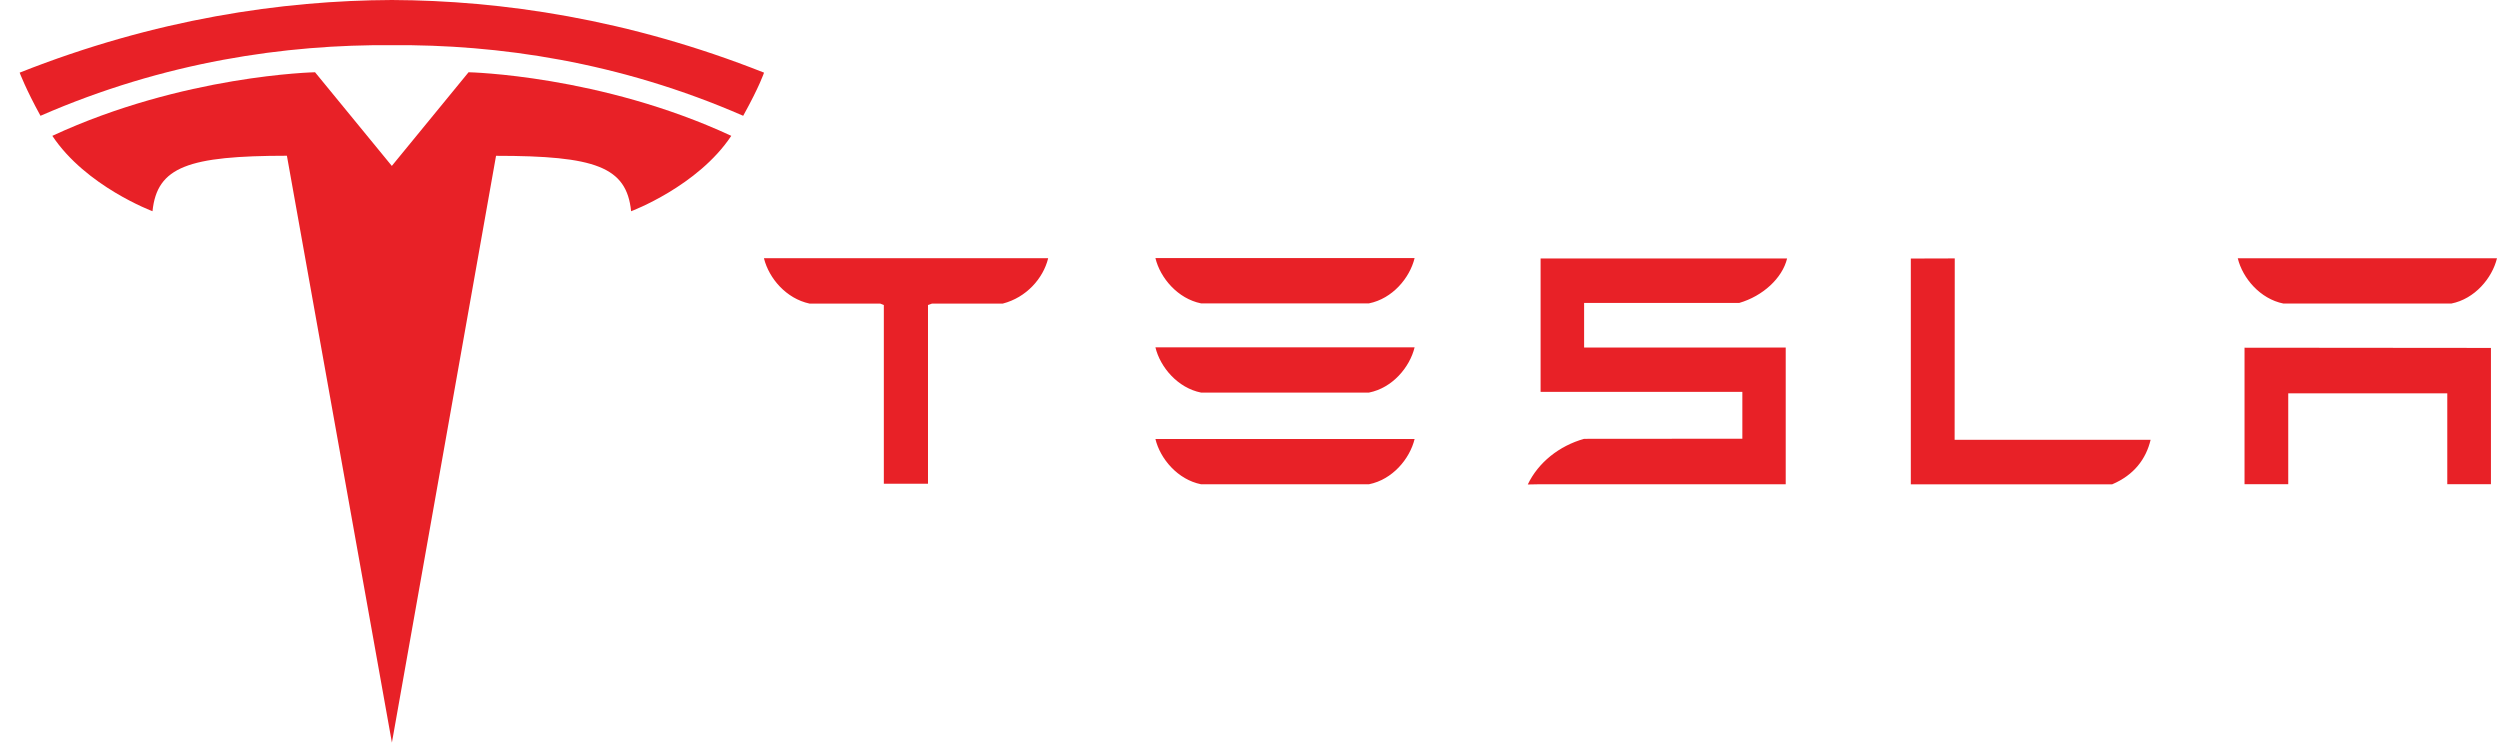 <svg width="101" height="30" viewBox="0 0 101 30" fill="none" xmlns="http://www.w3.org/2000/svg">
<path d="M15.833 30L20.04 6.295C24.05 6.295 25.315 6.736 25.497 8.534C25.497 8.534 28.188 7.529 29.544 5.488C24.25 3.03 18.93 2.919 18.93 2.919L15.826 6.707L15.833 6.707L12.728 2.919C12.728 2.919 7.408 3.03 2.114 5.488C3.47 7.529 6.161 8.533 6.161 8.533C6.345 6.735 7.608 6.295 11.591 6.292L15.833 30Z" fill="#E82127"/>
<path d="M15.831 1.825C20.111 1.792 25.01 2.488 30.025 4.678C30.695 3.469 30.867 2.935 30.867 2.935C25.385 0.762 20.251 0.019 15.83 0C11.409 0.019 6.276 0.762 0.794 2.935C0.794 2.935 1.039 3.593 1.636 4.678C6.65 2.488 11.55 1.792 15.83 1.825H15.831Z" fill="#E82127"/>
<path d="M90.679 14.047V19.562H92.445V15.89H98.87V19.562H100.634V14.056L90.679 14.047ZM92.248 12.263H99.036C99.979 12.075 100.68 11.242 100.878 10.435H90.406C90.602 11.242 91.314 12.075 92.248 12.263ZM85.333 19.566C86.223 19.188 86.702 18.534 86.885 17.768H78.967L78.972 10.44L77.197 10.445V19.566H85.333ZM63.998 12.238H70.267C71.212 11.963 72.006 11.242 72.199 10.442H62.24V15.832H70.391V17.724L63.998 17.729C62.996 18.009 62.146 18.683 61.722 19.573L62.24 19.563H72.143V14.04H63.998V12.238ZM48.521 12.256H55.307C56.251 12.067 56.953 11.234 57.15 10.427H46.679C46.874 11.234 47.586 12.067 48.521 12.256ZM48.521 15.86H55.307C56.251 15.674 56.953 14.84 57.15 14.033H46.679C46.874 14.841 47.586 15.674 48.521 15.86ZM48.521 19.564H55.307C56.251 19.377 56.953 18.543 57.15 17.736H46.679C46.874 18.543 47.586 19.377 48.521 19.564ZM30.867 10.449C31.071 11.246 31.76 12.061 32.705 12.265H35.561L35.707 12.323V19.544H37.491V12.323L37.653 12.265H40.512C41.468 12.018 42.142 11.246 42.342 10.449V10.431H30.867V10.449Z" fill="#E82127"/>
</svg>
